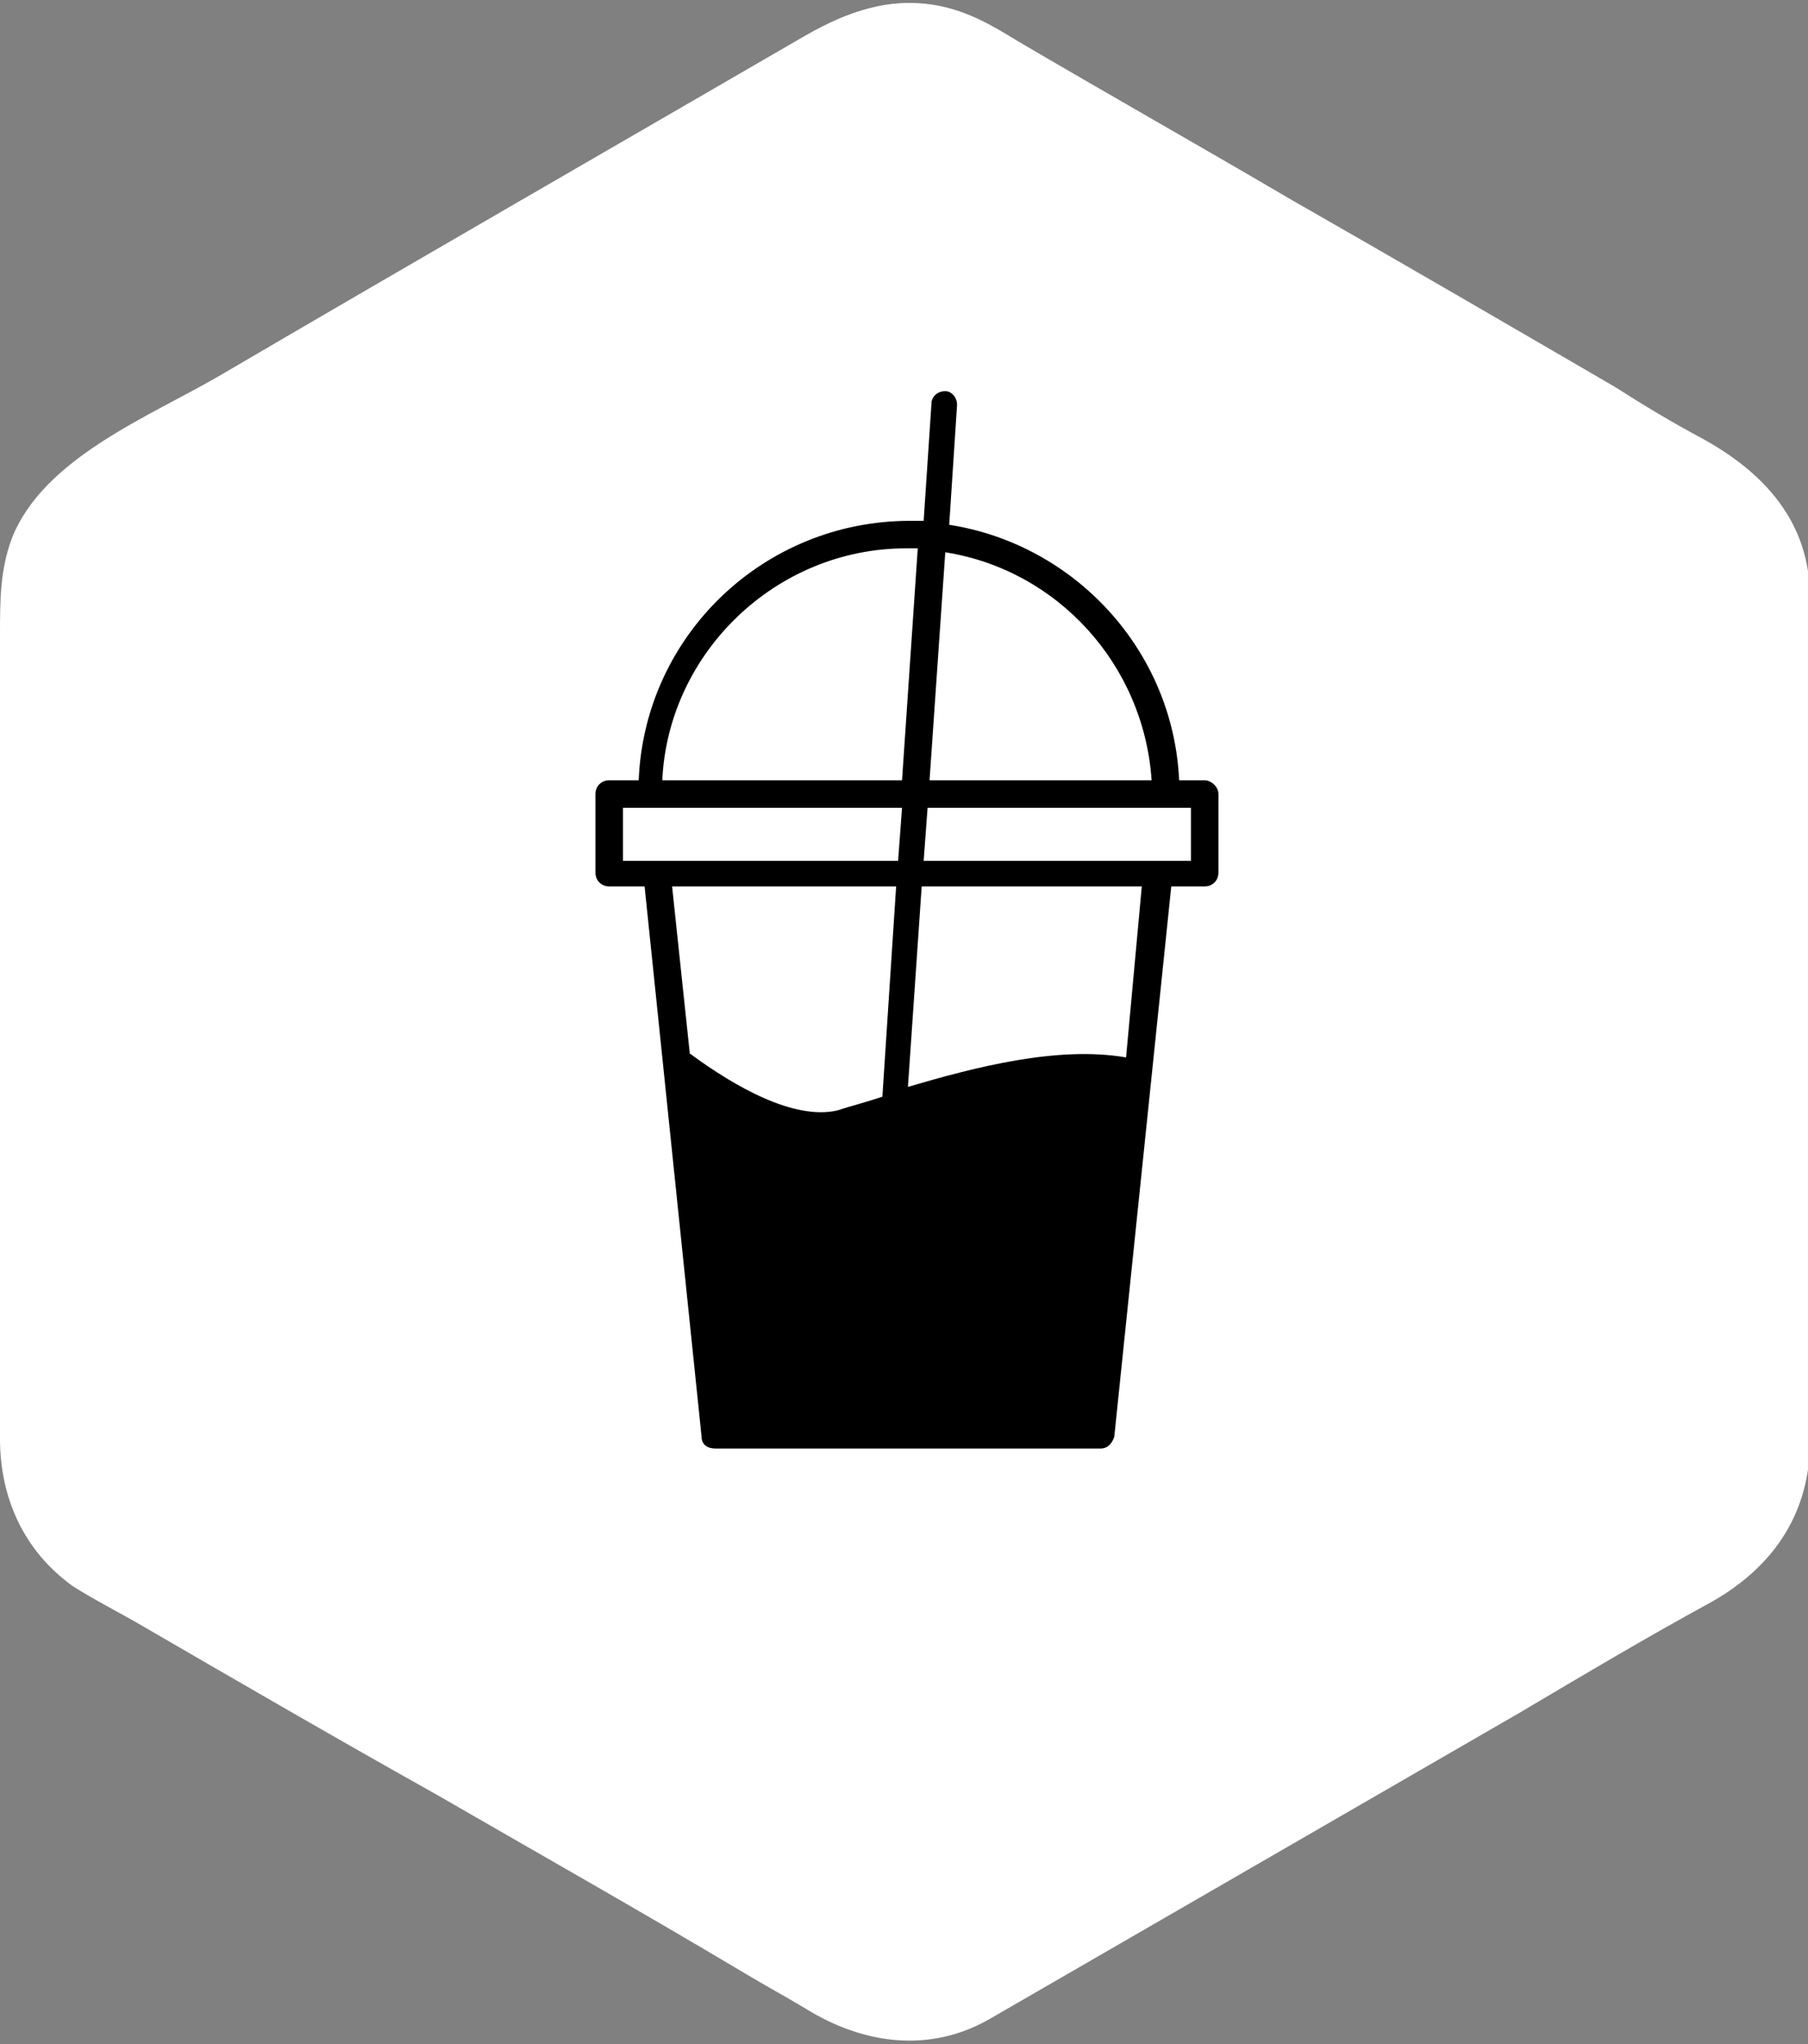 <svg version="1.1" id="Smoothie_Bar" xmlns="http://www.w3.org/2000/svg" xmlns:xlink="http://www.w3.org/1999/xlink" x="0px"
	 y="0px" width="92px" height="104px" viewBox="0 0 92 104" style="enable-background:new 0 0 92 104;" xml:space="preserve">
<rect x="0" y="0" width="92" height="104" fill="#808080" stroke="none"/>
<style type="text/css">
	.st0{fill:#FFFFFF;}
</style>
<g>
	<g>
		<path class="st0" d="M92.1,30.4c0-3.9-2.4-6.4-5.5-8.1c-1.5-0.8-3-1.7-4.4-2.6c-5.5-3.2-11-6.4-16.6-9.6c-4.6-2.7-9.2-5.3-13.8-8
			c-1.3-0.8-2.5-1.5-4-1.8c-2.5-0.5-4.7,0.3-6.8,1.5C31,7.6,21.1,13.3,11.2,19.1c-3.6,2.1-9,4.2-10.6,8.3C0,29,0,30.6,0,32.3
			c0,2.3,0,4.5,0,6.8C0,50.5,0,61.8,0,73.2c0,3,1.2,5.7,3.7,7.5c1.1,0.7,2.3,1.3,3.5,2c5,2.9,10,5.8,15,8.6c5.2,3,10.5,6,15.7,9.1
			c1,0.6,2.1,1.2,3.1,1.8c2.9,1.8,6.3,2.3,9.4,0.5c9-5.2,18-10.4,27-15.6c3.2-1.9,6.4-3.8,9.7-5.6c3-1.7,4.9-4.3,5-7.9
			c0-1.5,0-3,0-4.5c0-12,0-23.9,0-35.9C92.1,32.2,92.1,31.3,92.1,30.4z"/>
	</g>
	<path d="M61.3,39.7h-1.3c-0.3-6.6-5.3-12-11.7-13l0.4-6.1c0-0.4-0.3-0.7-0.6-0.7c-0.4,0-0.7,0.3-0.7,0.6l-0.4,6c-0.2,0-0.5,0-0.7,0
		c-7.4,0-13.5,5.8-13.8,13.2H31c-0.4,0-0.7,0.3-0.7,0.7v4c0,0.4,0.3,0.7,0.7,0.7h1.8l2.9,28c0,0.4,0.3,0.6,0.7,0.6H56
		c0.4,0,0.6-0.3,0.7-0.6l2.9-28h1.7c0.4,0,0.7-0.3,0.7-0.7v-4C62,40,61.6,39.7,61.3,39.7z M58.6,39.7H47.3l0.8-11.6
		C53.8,29,58.2,33.8,58.6,39.7z M46.1,27.9c0.2,0,0.4,0,0.6,0l-0.8,11.8H33.7C34,33.2,39.5,27.9,46.1,27.9z M31.7,41.1h14.2
		l-0.2,2.7H33.4h-1.7V41.1z M45.6,45.1l-0.7,10.7c-0.9,0.3-1.7,0.5-2.3,0.7c-2.2,0.5-5.2-1.2-7.5-2.9l-0.9-8.5H45.6z M57.3,53.8
		c-3.5-0.6-7.7,0.5-11.1,1.5l0.7-10.2h11.2L57.3,53.8z M60.6,43.8h-1.6H47l0.2-2.7h13.4V43.8z"/>
</g>
</svg>
